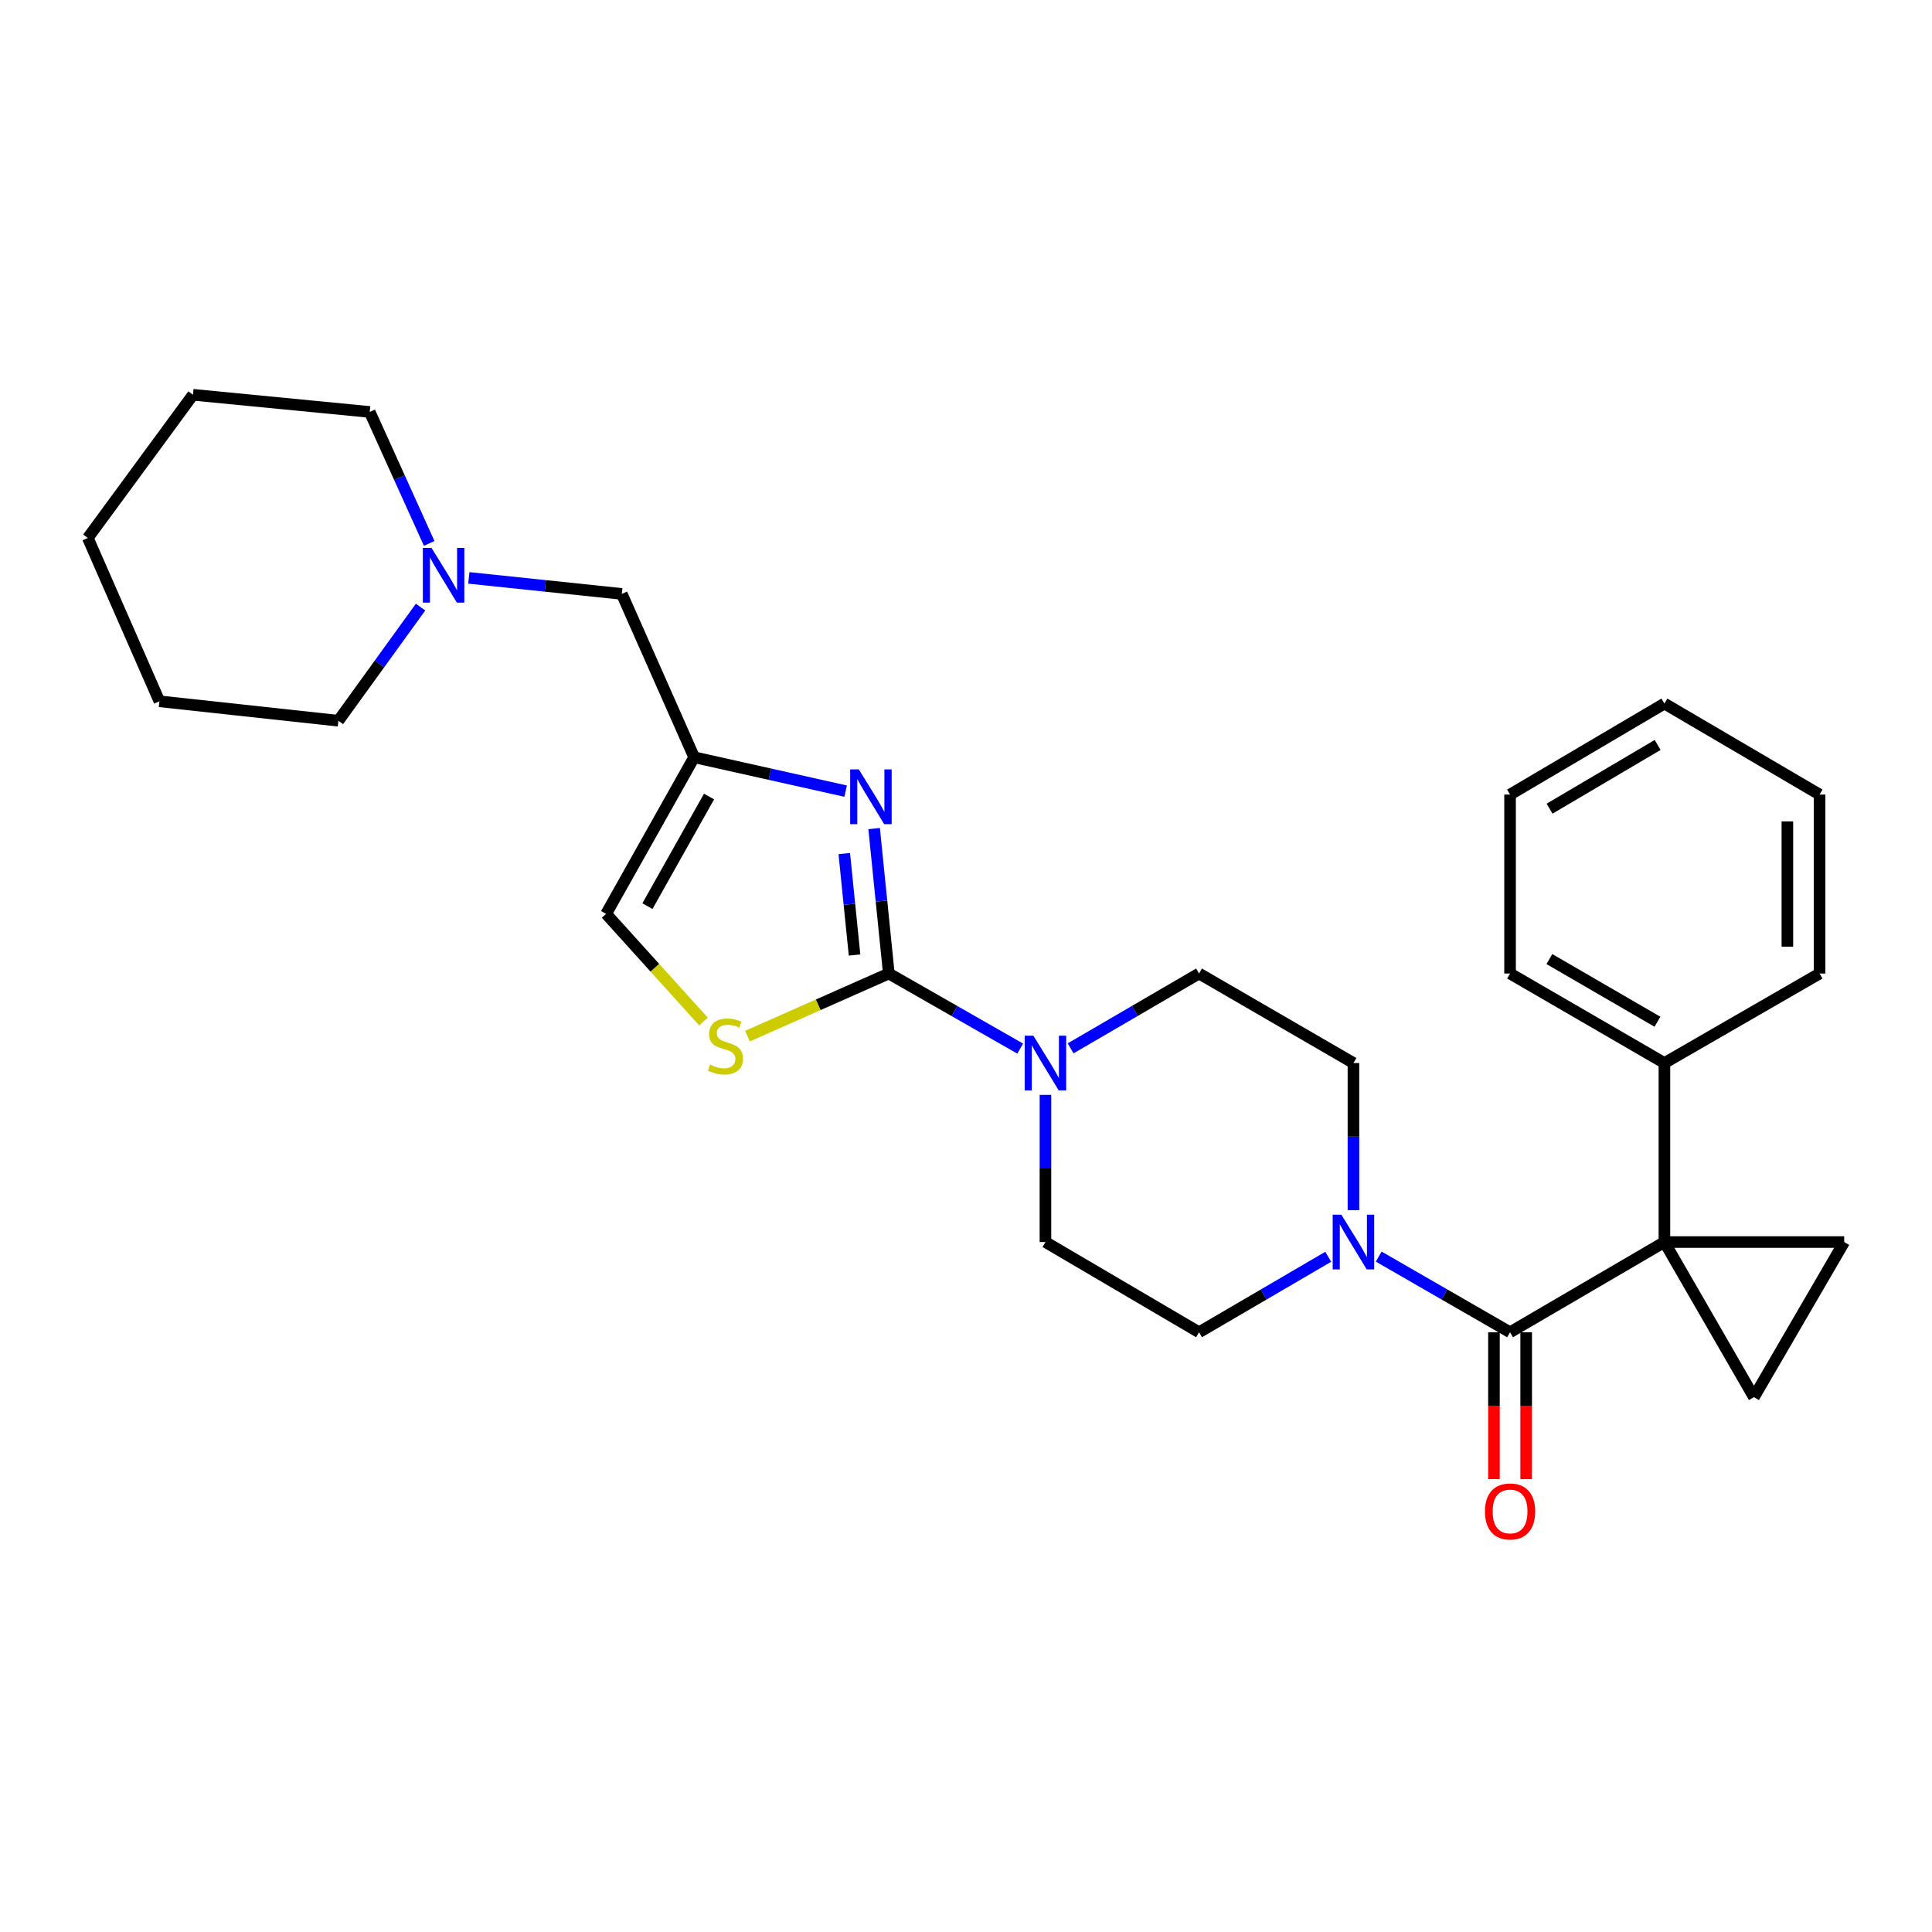 <?xml version='1.0' encoding='iso-8859-1'?>
<svg version='1.1' baseProfile='full'
              xmlns='http://www.w3.org/2000/svg'
                      xmlns:rdkit='http://www.rdkit.org/xml'
                      xmlns:xlink='http://www.w3.org/1999/xlink'
                  xml:space='preserve'
width='1000px' height='1000px' viewBox='0 0 1000 1000'>
<!-- END OF HEADER -->
<rect style='opacity:1.0;fill:#FFFFFF;stroke:none' width='1000' height='1000' x='0' y='0'> </rect>
<path class='bond-1' d='M 861.502,642.882 L 781.605,689.58' style='fill:none;fill-rule:evenodd;stroke:#000000;stroke-width:6px;stroke-linecap:butt;stroke-linejoin:miter;stroke-opacity:1' />
<path class='bond-3' d='M 861.502,642.882 L 954.545,642.882' style='fill:none;fill-rule:evenodd;stroke:#000000;stroke-width:6px;stroke-linecap:butt;stroke-linejoin:miter;stroke-opacity:1' />
<path class='bond-4' d='M 861.502,642.882 L 907.838,723.167' style='fill:none;fill-rule:evenodd;stroke:#000000;stroke-width:6px;stroke-linecap:butt;stroke-linejoin:miter;stroke-opacity:1' />
<path class='bond-11' d='M 861.502,642.882 L 861.502,550.227' style='fill:none;fill-rule:evenodd;stroke:#000000;stroke-width:6px;stroke-linecap:butt;stroke-linejoin:miter;stroke-opacity:1' />
<path class='bond-0' d='M 460.047,503.891 L 494.046,523.323' style='fill:none;fill-rule:evenodd;stroke:#000000;stroke-width:6px;stroke-linecap:butt;stroke-linejoin:miter;stroke-opacity:1' />
<path class='bond-0' d='M 494.046,523.323 L 528.046,542.755' style='fill:none;fill-rule:evenodd;stroke:#0000FF;stroke-width:6px;stroke-linecap:butt;stroke-linejoin:miter;stroke-opacity:1' />
<path class='bond-2' d='M 460.047,503.891 L 456.248,466.381' style='fill:none;fill-rule:evenodd;stroke:#000000;stroke-width:6px;stroke-linecap:butt;stroke-linejoin:miter;stroke-opacity:1' />
<path class='bond-2' d='M 456.248,466.381 L 452.449,428.871' style='fill:none;fill-rule:evenodd;stroke:#0000FF;stroke-width:6px;stroke-linecap:butt;stroke-linejoin:miter;stroke-opacity:1' />
<path class='bond-2' d='M 442.315,494.318 L 439.655,468.062' style='fill:none;fill-rule:evenodd;stroke:#000000;stroke-width:6px;stroke-linecap:butt;stroke-linejoin:miter;stroke-opacity:1' />
<path class='bond-2' d='M 439.655,468.062 L 436.996,441.805' style='fill:none;fill-rule:evenodd;stroke:#0000FF;stroke-width:6px;stroke-linecap:butt;stroke-linejoin:miter;stroke-opacity:1' />
<path class='bond-8' d='M 460.047,503.891 L 423.474,520.093' style='fill:none;fill-rule:evenodd;stroke:#000000;stroke-width:6px;stroke-linecap:butt;stroke-linejoin:miter;stroke-opacity:1' />
<path class='bond-8' d='M 423.474,520.093 L 386.901,536.295' style='fill:none;fill-rule:evenodd;stroke:#CCCC00;stroke-width:6px;stroke-linecap:butt;stroke-linejoin:miter;stroke-opacity:1' />
<path class='bond-7' d='M 781.605,689.58 L 747.613,669.998' style='fill:none;fill-rule:evenodd;stroke:#000000;stroke-width:6px;stroke-linecap:butt;stroke-linejoin:miter;stroke-opacity:1' />
<path class='bond-7' d='M 747.613,669.998 L 713.621,650.416' style='fill:none;fill-rule:evenodd;stroke:#0000FF;stroke-width:6px;stroke-linecap:butt;stroke-linejoin:miter;stroke-opacity:1' />
<path class='bond-12' d='M 773.267,689.58 L 773.267,727.594' style='fill:none;fill-rule:evenodd;stroke:#000000;stroke-width:6px;stroke-linecap:butt;stroke-linejoin:miter;stroke-opacity:1' />
<path class='bond-12' d='M 773.267,727.594 L 773.267,765.607' style='fill:none;fill-rule:evenodd;stroke:#FF0000;stroke-width:6px;stroke-linecap:butt;stroke-linejoin:miter;stroke-opacity:1' />
<path class='bond-12' d='M 789.944,689.58 L 789.944,727.594' style='fill:none;fill-rule:evenodd;stroke:#000000;stroke-width:6px;stroke-linecap:butt;stroke-linejoin:miter;stroke-opacity:1' />
<path class='bond-12' d='M 789.944,727.594 L 789.944,765.607' style='fill:none;fill-rule:evenodd;stroke:#FF0000;stroke-width:6px;stroke-linecap:butt;stroke-linejoin:miter;stroke-opacity:1' />
<path class='bond-6' d='M 437.698,409.487 L 398.496,400.721' style='fill:none;fill-rule:evenodd;stroke:#0000FF;stroke-width:6px;stroke-linecap:butt;stroke-linejoin:miter;stroke-opacity:1' />
<path class='bond-6' d='M 398.496,400.721 L 359.295,391.954' style='fill:none;fill-rule:evenodd;stroke:#000000;stroke-width:6px;stroke-linecap:butt;stroke-linejoin:miter;stroke-opacity:1' />
<path class='bond-28' d='M 954.545,642.882 L 907.838,723.167' style='fill:none;fill-rule:evenodd;stroke:#000000;stroke-width:6px;stroke-linecap:butt;stroke-linejoin:miter;stroke-opacity:1' />
<path class='bond-5' d='M 541.12,566.704 L 541.12,604.793' style='fill:none;fill-rule:evenodd;stroke:#0000FF;stroke-width:6px;stroke-linecap:butt;stroke-linejoin:miter;stroke-opacity:1' />
<path class='bond-5' d='M 541.12,604.793 L 541.12,642.882' style='fill:none;fill-rule:evenodd;stroke:#000000;stroke-width:6px;stroke-linecap:butt;stroke-linejoin:miter;stroke-opacity:1' />
<path class='bond-30' d='M 554.161,542.627 L 587.394,523.259' style='fill:none;fill-rule:evenodd;stroke:#0000FF;stroke-width:6px;stroke-linecap:butt;stroke-linejoin:miter;stroke-opacity:1' />
<path class='bond-30' d='M 587.394,523.259 L 620.627,503.891' style='fill:none;fill-rule:evenodd;stroke:#000000;stroke-width:6px;stroke-linecap:butt;stroke-linejoin:miter;stroke-opacity:1' />
<path class='bond-15' d='M 359.295,391.954 L 321.844,307.407' style='fill:none;fill-rule:evenodd;stroke:#000000;stroke-width:6px;stroke-linecap:butt;stroke-linejoin:miter;stroke-opacity:1' />
<path class='bond-31' d='M 359.295,391.954 L 313.736,473.009' style='fill:none;fill-rule:evenodd;stroke:#000000;stroke-width:6px;stroke-linecap:butt;stroke-linejoin:miter;stroke-opacity:1' />
<path class='bond-31' d='M 366.999,412.284 L 335.109,469.022' style='fill:none;fill-rule:evenodd;stroke:#000000;stroke-width:6px;stroke-linecap:butt;stroke-linejoin:miter;stroke-opacity:1' />
<path class='bond-16' d='M 700.542,626.406 L 700.542,588.316' style='fill:none;fill-rule:evenodd;stroke:#0000FF;stroke-width:6px;stroke-linecap:butt;stroke-linejoin:miter;stroke-opacity:1' />
<path class='bond-16' d='M 700.542,588.316 L 700.542,550.227' style='fill:none;fill-rule:evenodd;stroke:#000000;stroke-width:6px;stroke-linecap:butt;stroke-linejoin:miter;stroke-opacity:1' />
<path class='bond-17' d='M 687.488,650.51 L 654.058,670.045' style='fill:none;fill-rule:evenodd;stroke:#0000FF;stroke-width:6px;stroke-linecap:butt;stroke-linejoin:miter;stroke-opacity:1' />
<path class='bond-17' d='M 654.058,670.045 L 620.627,689.58' style='fill:none;fill-rule:evenodd;stroke:#000000;stroke-width:6px;stroke-linecap:butt;stroke-linejoin:miter;stroke-opacity:1' />
<path class='bond-9' d='M 364.126,528.75 L 338.931,500.879' style='fill:none;fill-rule:evenodd;stroke:#CCCC00;stroke-width:6px;stroke-linecap:butt;stroke-linejoin:miter;stroke-opacity:1' />
<path class='bond-9' d='M 338.931,500.879 L 313.736,473.009' style='fill:none;fill-rule:evenodd;stroke:#000000;stroke-width:6px;stroke-linecap:butt;stroke-linejoin:miter;stroke-opacity:1' />
<path class='bond-10' d='M 242.664,299.119 L 282.254,303.263' style='fill:none;fill-rule:evenodd;stroke:#0000FF;stroke-width:6px;stroke-linecap:butt;stroke-linejoin:miter;stroke-opacity:1' />
<path class='bond-10' d='M 282.254,303.263 L 321.844,307.407' style='fill:none;fill-rule:evenodd;stroke:#000000;stroke-width:6px;stroke-linecap:butt;stroke-linejoin:miter;stroke-opacity:1' />
<path class='bond-18' d='M 222.151,281.273 L 206.759,247.248' style='fill:none;fill-rule:evenodd;stroke:#0000FF;stroke-width:6px;stroke-linecap:butt;stroke-linejoin:miter;stroke-opacity:1' />
<path class='bond-18' d='M 206.759,247.248 L 191.367,213.224' style='fill:none;fill-rule:evenodd;stroke:#000000;stroke-width:6px;stroke-linecap:butt;stroke-linejoin:miter;stroke-opacity:1' />
<path class='bond-19' d='M 217.686,314.236 L 196.419,343.644' style='fill:none;fill-rule:evenodd;stroke:#0000FF;stroke-width:6px;stroke-linecap:butt;stroke-linejoin:miter;stroke-opacity:1' />
<path class='bond-19' d='M 196.419,343.644 L 175.153,373.053' style='fill:none;fill-rule:evenodd;stroke:#000000;stroke-width:6px;stroke-linecap:butt;stroke-linejoin:miter;stroke-opacity:1' />
<path class='bond-20' d='M 861.502,550.227 L 781.605,503.891' style='fill:none;fill-rule:evenodd;stroke:#000000;stroke-width:6px;stroke-linecap:butt;stroke-linejoin:miter;stroke-opacity:1' />
<path class='bond-20' d='M 857.884,528.85 L 801.957,496.414' style='fill:none;fill-rule:evenodd;stroke:#000000;stroke-width:6px;stroke-linecap:butt;stroke-linejoin:miter;stroke-opacity:1' />
<path class='bond-21' d='M 861.502,550.227 L 941.815,503.891' style='fill:none;fill-rule:evenodd;stroke:#000000;stroke-width:6px;stroke-linecap:butt;stroke-linejoin:miter;stroke-opacity:1' />
<path class='bond-13' d='M 620.627,503.891 L 700.542,550.227' style='fill:none;fill-rule:evenodd;stroke:#000000;stroke-width:6px;stroke-linecap:butt;stroke-linejoin:miter;stroke-opacity:1' />
<path class='bond-14' d='M 541.12,642.882 L 620.627,689.58' style='fill:none;fill-rule:evenodd;stroke:#000000;stroke-width:6px;stroke-linecap:butt;stroke-linejoin:miter;stroke-opacity:1' />
<path class='bond-22' d='M 191.367,213.224 L 99.889,204.338' style='fill:none;fill-rule:evenodd;stroke:#000000;stroke-width:6px;stroke-linecap:butt;stroke-linejoin:miter;stroke-opacity:1' />
<path class='bond-23' d='M 175.153,373.053 L 82.516,362.991' style='fill:none;fill-rule:evenodd;stroke:#000000;stroke-width:6px;stroke-linecap:butt;stroke-linejoin:miter;stroke-opacity:1' />
<path class='bond-24' d='M 781.605,503.891 L 781.605,411.264' style='fill:none;fill-rule:evenodd;stroke:#000000;stroke-width:6px;stroke-linecap:butt;stroke-linejoin:miter;stroke-opacity:1' />
<path class='bond-25' d='M 941.815,503.891 L 941.815,411.264' style='fill:none;fill-rule:evenodd;stroke:#000000;stroke-width:6px;stroke-linecap:butt;stroke-linejoin:miter;stroke-opacity:1' />
<path class='bond-25' d='M 925.137,489.997 L 925.137,425.158' style='fill:none;fill-rule:evenodd;stroke:#000000;stroke-width:6px;stroke-linecap:butt;stroke-linejoin:miter;stroke-opacity:1' />
<path class='bond-32' d='M 99.889,204.338 L 45.455,278.443' style='fill:none;fill-rule:evenodd;stroke:#000000;stroke-width:6px;stroke-linecap:butt;stroke-linejoin:miter;stroke-opacity:1' />
<path class='bond-26' d='M 82.516,362.991 L 45.455,278.443' style='fill:none;fill-rule:evenodd;stroke:#000000;stroke-width:6px;stroke-linecap:butt;stroke-linejoin:miter;stroke-opacity:1' />
<path class='bond-29' d='M 781.605,411.264 L 861.502,364.158' style='fill:none;fill-rule:evenodd;stroke:#000000;stroke-width:6px;stroke-linecap:butt;stroke-linejoin:miter;stroke-opacity:1' />
<path class='bond-29' d='M 802.06,418.565 L 857.988,385.591' style='fill:none;fill-rule:evenodd;stroke:#000000;stroke-width:6px;stroke-linecap:butt;stroke-linejoin:miter;stroke-opacity:1' />
<path class='bond-27' d='M 941.815,411.264 L 861.502,364.158' style='fill:none;fill-rule:evenodd;stroke:#000000;stroke-width:6px;stroke-linecap:butt;stroke-linejoin:miter;stroke-opacity:1' />
<path  class='atom-3' d='M 444.522 398.253
L 453.802 413.253
Q 454.722 414.733, 456.202 417.413
Q 457.682 420.093, 457.762 420.253
L 457.762 398.253
L 461.522 398.253
L 461.522 426.573
L 457.642 426.573
L 447.682 410.173
Q 446.522 408.253, 445.282 406.053
Q 444.082 403.853, 443.722 403.173
L 443.722 426.573
L 440.042 426.573
L 440.042 398.253
L 444.522 398.253
' fill='#0000FF'/>
<path  class='atom-6' d='M 534.86 536.067
L 544.14 551.067
Q 545.06 552.547, 546.54 555.227
Q 548.02 557.907, 548.1 558.067
L 548.1 536.067
L 551.86 536.067
L 551.86 564.387
L 547.98 564.387
L 538.02 547.987
Q 536.86 546.067, 535.62 543.867
Q 534.42 541.667, 534.06 540.987
L 534.06 564.387
L 530.38 564.387
L 530.38 536.067
L 534.86 536.067
' fill='#0000FF'/>
<path  class='atom-8' d='M 694.282 628.722
L 703.562 643.722
Q 704.482 645.202, 705.962 647.882
Q 707.442 650.562, 707.522 650.722
L 707.522 628.722
L 711.282 628.722
L 711.282 657.042
L 707.402 657.042
L 697.442 640.642
Q 696.282 638.722, 695.042 636.522
Q 693.842 634.322, 693.482 633.642
L 693.482 657.042
L 689.802 657.042
L 689.802 628.722
L 694.282 628.722
' fill='#0000FF'/>
<path  class='atom-9' d='M 367.509 551.062
Q 367.829 551.182, 369.149 551.742
Q 370.469 552.302, 371.909 552.662
Q 373.389 552.982, 374.829 552.982
Q 377.509 552.982, 379.069 551.702
Q 380.629 550.382, 380.629 548.102
Q 380.629 546.542, 379.829 545.582
Q 379.069 544.622, 377.869 544.102
Q 376.669 543.582, 374.669 542.982
Q 372.149 542.222, 370.629 541.502
Q 369.149 540.782, 368.069 539.262
Q 367.029 537.742, 367.029 535.182
Q 367.029 531.622, 369.429 529.422
Q 371.869 527.222, 376.669 527.222
Q 379.949 527.222, 383.669 528.782
L 382.749 531.862
Q 379.349 530.462, 376.789 530.462
Q 374.029 530.462, 372.509 531.622
Q 370.989 532.742, 371.029 534.702
Q 371.029 536.222, 371.789 537.142
Q 372.589 538.062, 373.709 538.582
Q 374.869 539.102, 376.789 539.702
Q 379.349 540.502, 380.869 541.302
Q 382.389 542.102, 383.469 543.742
Q 384.589 545.342, 384.589 548.102
Q 384.589 552.022, 381.949 554.142
Q 379.349 556.222, 374.989 556.222
Q 372.469 556.222, 370.549 555.662
Q 368.669 555.142, 366.429 554.222
L 367.509 551.062
' fill='#CCCC00'/>
<path  class='atom-11' d='M 223.346 283.592
L 232.626 298.592
Q 233.546 300.072, 235.026 302.752
Q 236.506 305.432, 236.586 305.592
L 236.586 283.592
L 240.346 283.592
L 240.346 311.912
L 236.466 311.912
L 226.506 295.512
Q 225.346 293.592, 224.106 291.392
Q 222.906 289.192, 222.546 288.512
L 222.546 311.912
L 218.866 311.912
L 218.866 283.592
L 223.346 283.592
' fill='#0000FF'/>
<path  class='atom-13' d='M 768.605 782.324
Q 768.605 775.524, 771.965 771.724
Q 775.325 767.924, 781.605 767.924
Q 787.885 767.924, 791.245 771.724
Q 794.605 775.524, 794.605 782.324
Q 794.605 789.204, 791.205 793.124
Q 787.805 797.004, 781.605 797.004
Q 775.365 797.004, 771.965 793.124
Q 768.605 789.244, 768.605 782.324
M 781.605 793.804
Q 785.925 793.804, 788.245 790.924
Q 790.605 788.004, 790.605 782.324
Q 790.605 776.764, 788.245 773.964
Q 785.925 771.124, 781.605 771.124
Q 777.285 771.124, 774.925 773.924
Q 772.605 776.724, 772.605 782.324
Q 772.605 788.044, 774.925 790.924
Q 777.285 793.804, 781.605 793.804
' fill='#FF0000'/>
</svg>
